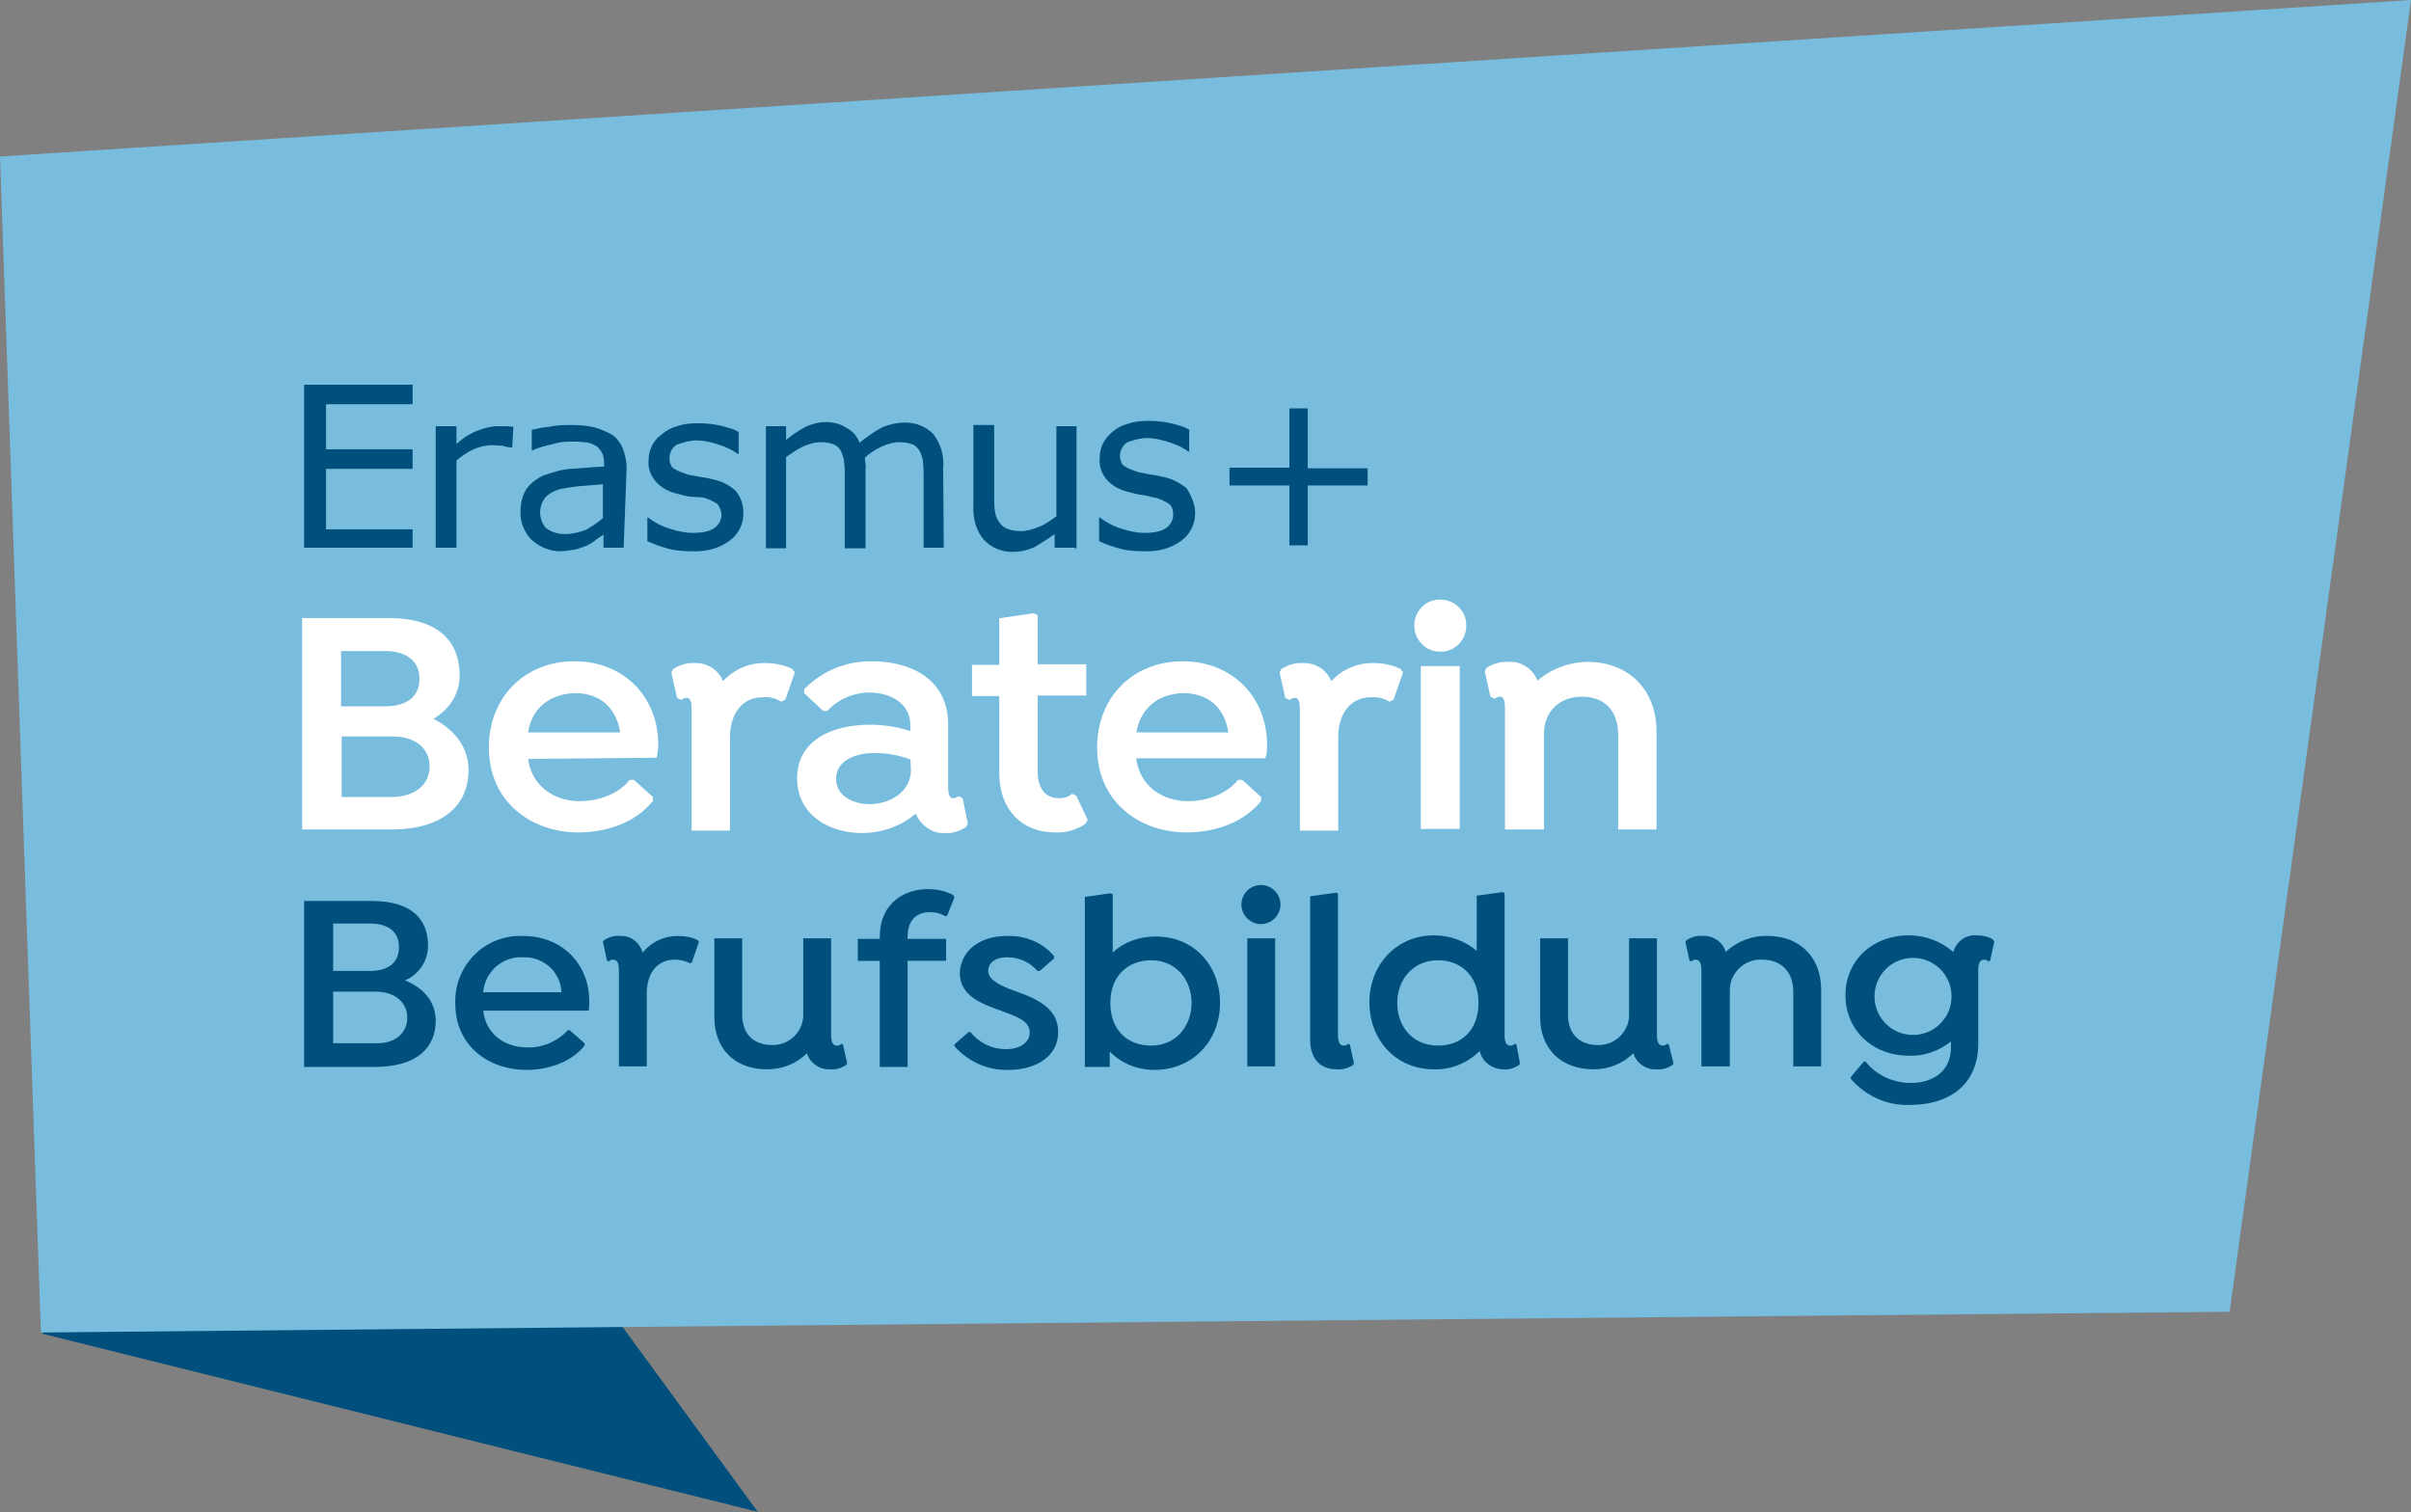<?xml version="1.0" encoding="UTF-8"?>
<svg xmlns="http://www.w3.org/2000/svg" xmlns:xlink="http://www.w3.org/1999/xlink" version="1.1" id="Ebene_1" x="0px" y="0px" viewBox="0 0 406.7 255.1" style="enable-background:new 0 0 406.7 255.1;" xml:space="preserve">
<rect x="0" y="0" width="406.7" height="255.1" fill="#808080" stroke="none"/>
<style type="text/css">
	.st0{fill:#004F7C;stroke:#004F7C;stroke-width:0.67;stroke-miterlimit:10;}
	.st1{fill:#78BDDE;}
	.st2{fill:#FFFFFF;stroke:#FFFFFF;stroke-width:0.672;stroke-miterlimit:10;}
	.st3{fill:#004F7C;}
</style>
<path class="st0" d="M7.9,223.7l96-0.8l23.1,31.6L7.7,224.8c-0.3,0-0.5-0.3-0.4-0.6C7.3,223.9,7.6,223.7,7.9,223.7z"></path>
<polygon class="st1" points="406.7,0 0,26.4 6.9,224.8 376.1,221.3 "></polygon>
<g>
	<path class="st2" d="M78.7,129.9c0,5.4-3.7,9.7-12.8,9.7H51.3v-35h14.2c8.7,0,11.7,4.2,11.7,9.3c0,3.6-2.2,6-4.8,7.4   C75.5,122.7,78.7,125.5,78.7,129.9z M65,109.5h-7.8v10H65c3.8,0,6.1-1.8,6.1-5C71.1,111.4,68.8,109.5,65,109.5z M72.8,129.3   c0-3.3-2.6-5.4-6.6-5.4h-8.9v10.9h8.9C70.2,134.7,72.8,132.6,72.8,129.3z"></path>
	<path class="st2" d="M88.7,127.7c0.5,5.1,4.6,7.8,9.1,7.8c3.2,0,6.6-1.2,8.6-3.6h0.4l3,2.7v0.4c-2.9,3.6-7.8,5.1-12.2,5.1   c-7.8,0-14.8-5-14.8-14c0-8.2,5.8-14.2,14.1-14.2s13.8,6,13.8,13.7c0,0.6-0.1,1.3-0.2,1.9L88.7,127.7z M88.7,123.9h16.3   c-0.6-4.8-3.7-7.3-8-7.3C92.6,116.7,89.2,119.3,88.7,123.9L88.7,123.9z"></path>
	<path class="st2" d="M133.7,113.5l-1.5,4.3l-0.4,0.2c-1-0.6-2.1-0.8-3.2-0.7c-3.4,0-5.8,2.7-5.8,7.1v15.4H117v-20   c0-1.4-0.2-2.4-1.2-2.4c-0.3,0-0.6,0.1-0.9,0.3l-0.4-0.2l-0.9-4l0.2-0.4c1-0.6,2.2-1,3.4-0.9c2.2-0.1,4.2,1.4,4.6,3.4   c1.8-2.2,4.5-3.5,7.4-3.4c1.4,0,2.9,0.3,4.2,0.9L133.7,113.5z"></path>
	<path class="st2" d="M162.9,138.9l-0.2,0.4c-1,0.6-2.1,1-3.2,0.9c-2.2,0.2-4.2-1.4-4.9-3.5c-2.5,2.3-5.8,3.5-9.2,3.5   c-5.5,0-10.6-3-10.6-8.9c0-6,5.4-8.7,12-8.7c2.4,0,4.8,0.4,7.1,1.2v-1.5c0-3.8-3.5-5.8-7.2-5.8c-2.7,0-5.4,1.1-7.3,3.1H139l-3-2.8   v-0.4c3-3,7-4.6,11.2-4.5c5.8,0,12.4,2.6,12.4,10.3v10.4c0,1.4,0.2,2.4,1.2,2.4c0.3,0,0.6-0.1,0.9-0.3l0.4,0.2L162.9,138.9z    M153.9,127.9c-2-0.8-4.2-1.2-6.3-1.2c-4.2,0-6.9,1.8-6.9,4.7c0,3,2.9,4.6,6,4.6c3.7,0,7.3-2.3,7.3-6.1L153.9,127.9L153.9,127.9z"></path>
	<path class="st2" d="M183.1,138.3l-0.2,0.4c-1.4,1-3.2,1.5-5,1.4c-5.1,0-9-3.5-9-9.6v-13.4h-4.6v-4.6h4.6v-7.9l5.4-0.8l0.4,0.2v8.4   h8.2v4.6h-8.2V130c0,3.2,1.4,5,4,5c0.8,0,1.6-0.2,2.2-0.7l0.4,0.2L183.1,138.3z"></path>
	<path class="st2" d="M191.3,127.7c0.5,5.1,4.6,7.8,9.1,7.8c3.2,0,6.6-1.2,8.6-3.6h0.4l3,2.7v0.4c-2.9,3.6-7.8,5.1-12.2,5.1   c-7.8,0-14.8-5-14.8-14c0-8.2,5.8-14.2,14.1-14.2s13.9,6,13.9,13.8c0,0.6,0,1.3-0.2,1.9H191.3z M191.3,123.9h16.3   c-0.6-4.8-3.7-7.3-8-7.3C195.2,116.7,191.9,119.3,191.3,123.9L191.3,123.9z"></path>
	<path class="st2" d="M236.3,113.5l-1.5,4.3l-0.4,0.2c-1-0.6-2.1-0.8-3.2-0.7c-3.4,0-5.8,2.7-5.8,7.1v15.4h-5.8v-20   c0-1.4-0.2-2.4-1.2-2.4c-0.3,0-0.6,0.1-0.9,0.3l-0.4-0.2l-0.9-4l0.2-0.4c1-0.6,2.2-1,3.4-0.9c2.2-0.1,4.2,1.4,4.6,3.4   c1.8-2.2,4.5-3.5,7.4-3.4c1.4,0,2.9,0.3,4.2,0.9L236.3,113.5z"></path>
	<path class="st2" d="M238.9,105.5c0-2.2,1.8-4.1,4.1-4c2.2,0,4.1,1.8,4,4.1c0,2.2-1.8,4.1-4.1,4l0,0   C240.7,109.6,238.9,107.8,238.9,105.5z M245.9,139.5v-26.8H240v26.8H245.9z"></path>
	<path class="st2" d="M279.1,123.4v16.2h-5.8v-15.7c0-4.1-2.4-6.7-6.4-6.7s-6.8,2.6-6.8,6.7v15.7h-5.9v-20c0-1.4-0.2-2.4-1.2-2.4   c-0.3,0-0.6,0.1-0.9,0.3l-0.4-0.2l-0.9-4l0.2-0.4c1-0.6,2.2-1,3.4-0.9c2.2-0.2,4.2,1.3,4.8,3.4c2.4-2.2,5.5-3.4,8.8-3.4   C274.7,112.1,279.1,116.7,279.1,123.4z"></path>
</g>
<g>
	<path class="st3" d="M73.5,172.2c0,4.4-3,7.8-10.3,7.8H51.3v-28h11.4c7.1,0,9.5,3.4,9.5,7.5c0,2.6-1.5,4.9-3.9,5.9   C70.9,166.4,73.5,168.6,73.5,172.2z M62.4,155.8h-6.2v8h6.2c3.1,0,4.9-1.4,4.9-4S65.5,155.8,62.4,155.8L62.4,155.8z M68.7,171.7   c0-2.6-2.1-4.4-5.3-4.4h-7.2v8.7h7.2C66.6,176.1,68.7,174.3,68.7,171.7z"></path>
	<path class="st3" d="M81.5,170.4c0.4,4.1,3.7,6.3,7.4,6.3c2.6,0.1,5.1-1,6.9-2.9h0.3l2.5,2.2v0.4c-2.3,2.9-6.3,4.1-9.8,4.1   c-6.3,0-12-4-12-11.2c-0.2-6.1,4.5-11.2,10.6-11.4c0.3,0,0.5,0,0.8,0c6.7,0,11.2,4.8,11.2,11c0,0.5,0,1-0.1,1.6H81.5V170.4z    M81.5,167.4h13.2c-0.1-3.4-3-6-6.4-5.9h-0.1C84.8,161.3,81.8,163.9,81.5,167.4L81.5,167.4z"></path>
	<path class="st3" d="M117.9,158.9l-1.2,3.5l-0.3,0.1c-0.8-0.4-1.7-0.6-2.6-0.6c-2.8,0-4.7,2.1-4.7,5.7v12.3h-4.7v-16.1   c0-1.2-0.2-1.9-1-1.9c-0.3,0-0.5,0.1-0.7,0.3l-0.3-0.1l-0.7-3.2l0.2-0.3c0.8-0.5,1.7-0.8,2.7-0.7c1.8-0.1,3.3,1.1,3.8,2.8   c1.5-1.8,3.6-2.8,5.9-2.8c1.2,0,2.4,0.2,3.4,0.7L117.9,158.9z"></path>
	<path class="st3" d="M142.9,179.4l-0.2,0.3c-0.8,0.5-1.7,0.8-2.7,0.7c-1.7,0.1-3.3-1-3.9-2.7c-1.8,1.8-4.2,2.7-6.7,2.7   c-5.5,0-8.9-3.5-8.9-8.8v-13.3h4.7v12.9c0,3.3,2,5.1,5,5.1c2.8,0.1,5.2-2.1,5.3-4.9c0-0.2,0-0.3,0-0.5v-12.6h4.7v16.2   c0,1.2,0.2,1.9,1,1.9c0.3,0,0.5-0.1,0.7-0.3l0.3,0.1L142.9,179.4z"></path>
	<path class="st3" d="M153.1,158v0.4h6.5v3.7h-6.5V180h-4.7v-17.9h-3.7v-3.7h3.7v-0.3c0-5.7,4.1-8.1,8.1-8.1c1.5,0,3,0.3,4.3,1   l0.2,0.4l-1.2,3l-0.3,0.2c-0.8-0.5-1.6-0.7-2.5-0.7C154.9,153.8,153.1,155,153.1,158z"></path>
	<path class="st3" d="M169.9,157.9c3-0.1,6,1.1,7.9,3.4v0.4l-2.4,2.1H175c-1.3-1.5-3.1-2.3-5.1-2.3c-2.1,0-3.2,1-3.2,2.3   s1.3,2.1,3.7,3.1c3.3,1.2,8.1,2.6,8.1,7.2c0,4.1-3.7,6.4-8.4,6.4c-3.5,0.1-6.8-1.4-9.1-4v-0.3l2.4-2.1h0.3c1.4,1.8,3.6,2.9,6,2.9   c2.3,0,4-1.1,4-2.8c0-2-2.2-2.7-4.9-3.7c-3.3-1.2-6.9-2.5-6.9-6.4C162.1,160.4,165.2,157.9,169.9,157.9z"></path>
	<path class="st3" d="M205.8,169.2c0,6.3-4.5,11.3-11.1,11.3c-2.8,0-5.6-1.1-7.5-3.1v2.6H183v-28.7l4.4-0.6l0.3,0.2v9.8   c1.9-1.8,4.5-2.7,7.1-2.7C201.4,157.9,205.8,162.9,205.8,169.2z M201,169.2c0-4-2.7-7.2-6.8-7.2c-3.8,0-6.9,2.5-6.9,7.2   s3,7.2,6.9,7.2C198.3,176.4,201,173.2,201,169.2L201,169.2z"></path>
	<path class="st3" d="M209.4,152.6c0-1.8,1.5-3.3,3.3-3.3s3.3,1.5,3.3,3.3s-1.5,3.3-3.3,3.3l0,0   C210.9,155.9,209.4,154.4,209.4,152.6z M215.1,179.9v-21.6h-4.7v21.6H215.1z"></path>
	<path class="st3" d="M221,151.2l4.4-0.6l0.3,0.2v23.7c0,1.2,0.2,1.9,1,1.9c0.3,0,0.5-0.1,0.7-0.3l0.3,0.1l0.7,3.2l-0.2,0.3   c-0.8,0.5-1.8,0.8-2.7,0.7c-3,0-4.5-2-4.5-5V151.2z"></path>
	<path class="st3" d="M256.4,179.4l-0.2,0.3c-0.8,0.5-1.7,0.8-2.6,0.7c-1.9,0-3.6-1.3-4-3.1c-2,2-4.8,3.2-7.7,3.1   c-6.5,0-10.9-5-10.9-11.3s4.5-11.3,10.9-11.3c2.6,0,5.2,0.9,7.2,2.6v-9.3l4.4-0.6l0.3,0.2v23.8c0,1.2,0.2,1.9,1,1.9   c0.3,0,0.5-0.1,0.7-0.3l0.3,0.1L256.4,179.4z M249.4,169.2c0-4.7-3.1-7.2-6.8-7.2c-4.2,0-6.9,3.2-6.9,7.2s2.6,7.2,6.9,7.2   C246.4,176.4,249.4,173.9,249.4,169.2L249.4,169.2z"></path>
	<path class="st3" d="M282.3,179.4l-0.2,0.3c-0.8,0.5-1.7,0.8-2.7,0.7c-1.7,0.1-3.3-1-3.9-2.7c-1.8,1.8-4.2,2.7-6.7,2.7   c-5.5,0-9-3.5-9-8.8v-13.3h4.7v12.9c0,3.3,2,5.1,5,5.1c2.8,0.1,5.2-2.1,5.3-4.9c0-0.2,0-0.3,0-0.5v-12.6h4.7v16.2   c0,1.2,0.2,1.9,1,1.9c0.3,0,0.5-0.1,0.7-0.3l0.3,0.1L282.3,179.4z"></path>
	<path class="st3" d="M307.2,166.9v13h-4.7v-12.6c0-3.3-2-5.4-5.2-5.4c-2.8-0.2-5.3,2-5.5,4.8c0,0.2,0,0.4,0,0.6v12.6H287v-16.1   c0-1.2-0.2-1.9-1-1.9c-0.3,0-0.5,0.1-0.7,0.3l-0.3-0.1l-0.7-3.2l0.2-0.3c0.8-0.5,1.7-0.8,2.7-0.7c1.8-0.1,3.4,1,3.9,2.7   c1.9-1.8,4.5-2.8,7.1-2.7C303.7,157.9,307.2,161.6,307.2,166.9z"></path>
	<path class="st3" d="M336.4,158.9l-0.7,3.2l-0.3,0.1c-0.2-0.2-0.4-0.3-0.7-0.3c-0.8,0-1,0.7-1,1.9v12.3c0,7.1-5.2,10.3-11.4,10.3   c-3.9,0.2-7.6-1.5-10.1-4.4v-0.3l2.2-2.6h0.3c1.8,2.3,4.7,3.6,7.6,3.6c3.7,0,6.8-1.9,6.8-6v-1c-2,1.6-4.5,2.5-7.1,2.4   c-6.2,0-10.7-4.4-10.7-10.2s4.5-10.1,10.7-10.1c2.8,0,5.4,1,7.5,2.8c0.5-1.8,2.2-3,4-2.8c0.9,0,1.9,0.2,2.7,0.7L336.4,158.9z    M329.2,168.1c0-3.6-2.9-6.5-6.5-6.5s-6.5,2.9-6.5,6.5s2.9,6.5,6.5,6.5C326.3,174.6,329.2,171.7,329.2,168.1z"></path>
</g>
<g>
	<path class="st3" d="M69.6,92.4H51.3V64.9h18.3v3.3H55v7.6h14.6v3.3H55v10.2h14.6V92.4z"></path>
	<path class="st3" d="M86.4,75.5h-0.1c-0.5-0.1-1.1-0.1-1.5-0.3c-0.5,0-1.1-0.1-1.8-0.1c-1.1,0-2.2,0.3-3.1,0.7   c-1.1,0.5-2,1.1-2.9,1.9v14.7h-3.5V71.9H77v3c1.1-1,2.3-1.8,3.7-2.3c1-0.4,2.2-0.7,3.3-0.7c0.7,0,1.1,0,1.4,0l1.2,0.1L86.4,75.5z"></path>
	<path class="st3" d="M105.2,92.4h-3.4v-2.2l-1.2,0.8c-0.4,0.4-1,0.7-1.5,1c-0.7,0.3-1.4,0.5-2,0.7c-0.8,0.1-1.8,0.3-2.6,0.3   c-1.8,0-3.4-0.7-4.8-1.9c-1.2-1.2-2-3-1.9-4.8c0-1.4,0.3-2.7,1-3.8c0.7-1,1.8-1.8,2.9-2.3c1.5-0.5,3-1,4.5-1.1   c1.8-0.1,3.7-0.3,5.7-0.4v-0.5c0-0.7-0.1-1.4-0.4-1.9c-0.3-0.5-0.7-1-1.2-1.2c-0.5-0.3-1.1-0.5-1.8-0.5c-0.7-0.1-1.5-0.1-2.2-0.1   c-1.1,0-2,0.1-3,0.4c-1.2,0.3-2.3,0.5-3.5,1.1h-0.1v-3.5c0.7-0.1,1.6-0.4,3-0.5c1.2-0.3,2.5-0.3,3.8-0.3c1.2,0,2.6,0.1,3.8,0.4   c1,0.3,1.9,0.7,2.9,1.2c0.8,0.5,1.4,1.4,1.8,2.2c0.4,1.1,0.7,2.2,0.7,3.4L105.2,92.4z M101.7,87.4v-5.7l-3.8,0.3   c-1.1,0.1-2.3,0.3-3.4,0.5c-1,0.3-1.8,0.7-2.5,1.4c-1.2,1.5-1.2,3.7,0.1,5.2c1,0.7,2,1,3.3,1c1.1,0,2.3-0.3,3.4-0.7   C99.9,88.8,100.9,88.1,101.7,87.4z"></path>
	<path class="st3" d="M125.4,86.6c0,1.8-0.8,3.5-2.3,4.6c-1.9,1.4-4.1,1.9-6.4,1.8c-1.4,0-2.9-0.1-4.2-0.5c-1.1-0.3-2.2-0.7-3.3-1.2   v-4h0.1c1.1,0.8,2.3,1.5,3.7,1.9c1.2,0.4,2.6,0.7,3.8,0.7s2.5-0.1,3.5-0.7c0.8-0.4,1.4-1.4,1.4-2.3c0-0.7-0.3-1.4-0.7-1.9   c-0.8-0.5-1.8-1-2.7-1.1l-1.8-0.1c-0.8-0.1-1.5-0.3-2.2-0.5c-1.5-0.3-2.9-1.1-3.8-2.2c-0.8-1-1.2-2.2-1.1-3.4   c0-1.8,0.8-3.4,2.2-4.4c0.8-0.7,1.6-1.1,2.6-1.4c1.2-0.4,2.3-0.5,3.5-0.5s2.5,0.1,3.8,0.4c1.1,0.3,2.2,0.5,3.1,1.1v3.7h-0.1   c-1-0.7-2-1.2-3.3-1.6c-1.2-0.4-2.5-0.7-3.7-0.7c-1.1,0-2.2,0.3-3.3,0.7c-1.2,0.7-1.6,2.3-1,3.5c0.1,0.3,0.3,0.4,0.4,0.5   c0.8,0.5,1.6,0.8,2.6,1.1c0.7,0.1,1.4,0.3,2.2,0.4c0.8,0.1,1.5,0.3,2,0.4c1.4,0.3,2.7,1,3.7,1.9C125,83.9,125.4,85.2,125.4,86.6z"></path>
	<path class="st3" d="M159.2,92.4h-3.4V80.7c0-1,0-1.8-0.1-2.6c0-0.7-0.3-1.4-0.5-1.9c-0.3-0.5-0.7-1-1.2-1.2   c-0.7-0.3-1.5-0.4-2.3-0.4c-1,0-2,0.3-2.9,0.7c-1.1,0.5-2,1.1-2.9,1.9c0,0.3,0,0.5,0.1,1c0.1,0.4,0,0.8,0,1.1v13.2h-3.5V80.7   c0-1,0-1.8-0.1-2.6c0-0.7-0.3-1.4-0.5-1.9s-0.7-1-1.2-1.2c-0.7-0.3-1.5-0.4-2.3-0.4c-1,0-1.9,0.3-2.9,0.7c-1,0.5-1.9,1.1-2.9,1.8   v15.4h-3.4V71.9h3.4v2.3c1-0.8,2-1.5,3.3-2.2c1.1-0.5,2.3-0.8,3.4-0.8c1.2,0,2.5,0.3,3.5,1c1,0.5,1.8,1.4,2.2,2.5   c1.2-1,2.5-1.9,3.8-2.6c1.2-0.5,2.5-0.8,3.7-0.8c1.9-0.1,3.8,0.7,5,2c1.2,1.6,1.8,3.7,1.6,5.7L159.2,92.4z"></path>
	<path class="st3" d="M181.3,92.4h-3.4v-2.3c-1.1,0.8-2.2,1.5-3.4,2.2c-1.1,0.5-2.3,0.8-3.5,0.8c-1.9,0.1-3.8-0.7-5-2   c-1.4-1.6-1.9-3.7-1.8-5.9V71.7h3.5v11.7c0,1,0,1.8,0.1,2.7c0.1,0.7,0.3,1.4,0.7,1.9c0.3,0.5,0.8,1,1.4,1.2   c0.7,0.3,1.5,0.4,2.3,0.4c1,0,2-0.3,3-0.7c1.1-0.4,2-1.1,3-1.8V71.9h3.4v20.6H181.3z"></path>
	<path class="st3" d="M201.6,86.6c0,1.8-0.8,3.5-2.3,4.6c-1.9,1.4-4.1,1.9-6.4,1.8c-1.4,0-2.9-0.1-4.2-0.5c-1.1-0.3-2.2-0.7-3.3-1.2   v-4h0.1c1.1,0.8,2.3,1.5,3.7,1.9c1.2,0.4,2.6,0.7,3.8,0.7c1.2,0,2.5-0.1,3.5-0.7c0.8-0.4,1.4-1.4,1.4-2.3c0-0.7-0.1-1.4-0.7-1.9   c-0.8-0.5-1.8-1-2.7-1.1c-0.5-0.1-1.1-0.3-1.9-0.4s-1.5-0.3-2.2-0.5c-1.5-0.3-2.9-1.1-3.8-2.2c-0.8-1-1.2-2.2-1.1-3.4   c0-0.8,0.1-1.6,0.5-2.5c0.4-0.8,1-1.5,1.6-2c0.8-0.7,1.6-1.1,2.6-1.4c1.2-0.4,2.3-0.5,3.5-0.5c1.2,0,2.5,0.1,3.8,0.4   c1.1,0.3,2.2,0.5,3.1,1.1v3.7h-0.1c-1-0.7-2-1.2-3.3-1.6s-2.5-0.7-3.7-0.7c-1.1,0-2.2,0.3-3.3,0.7c-1.2,0.7-1.6,2.3-1,3.5   c0.1,0.3,0.3,0.4,0.4,0.5c0.8,0.5,1.6,0.8,2.6,1.1c0.7,0.1,1.4,0.3,2.2,0.4c0.8,0.1,1.5,0.3,2,0.4c1.4,0.3,2.7,1,3.8,1.9   C201.1,83.9,201.6,85.2,201.6,86.6z"></path>
	<path class="st3" d="M230.7,81.9h-10.1V92h-3.1V81.9h-10.1v-3h10.1V68.9h3.1v10.1h10.1V81.9z"></path>
</g>
</svg>
